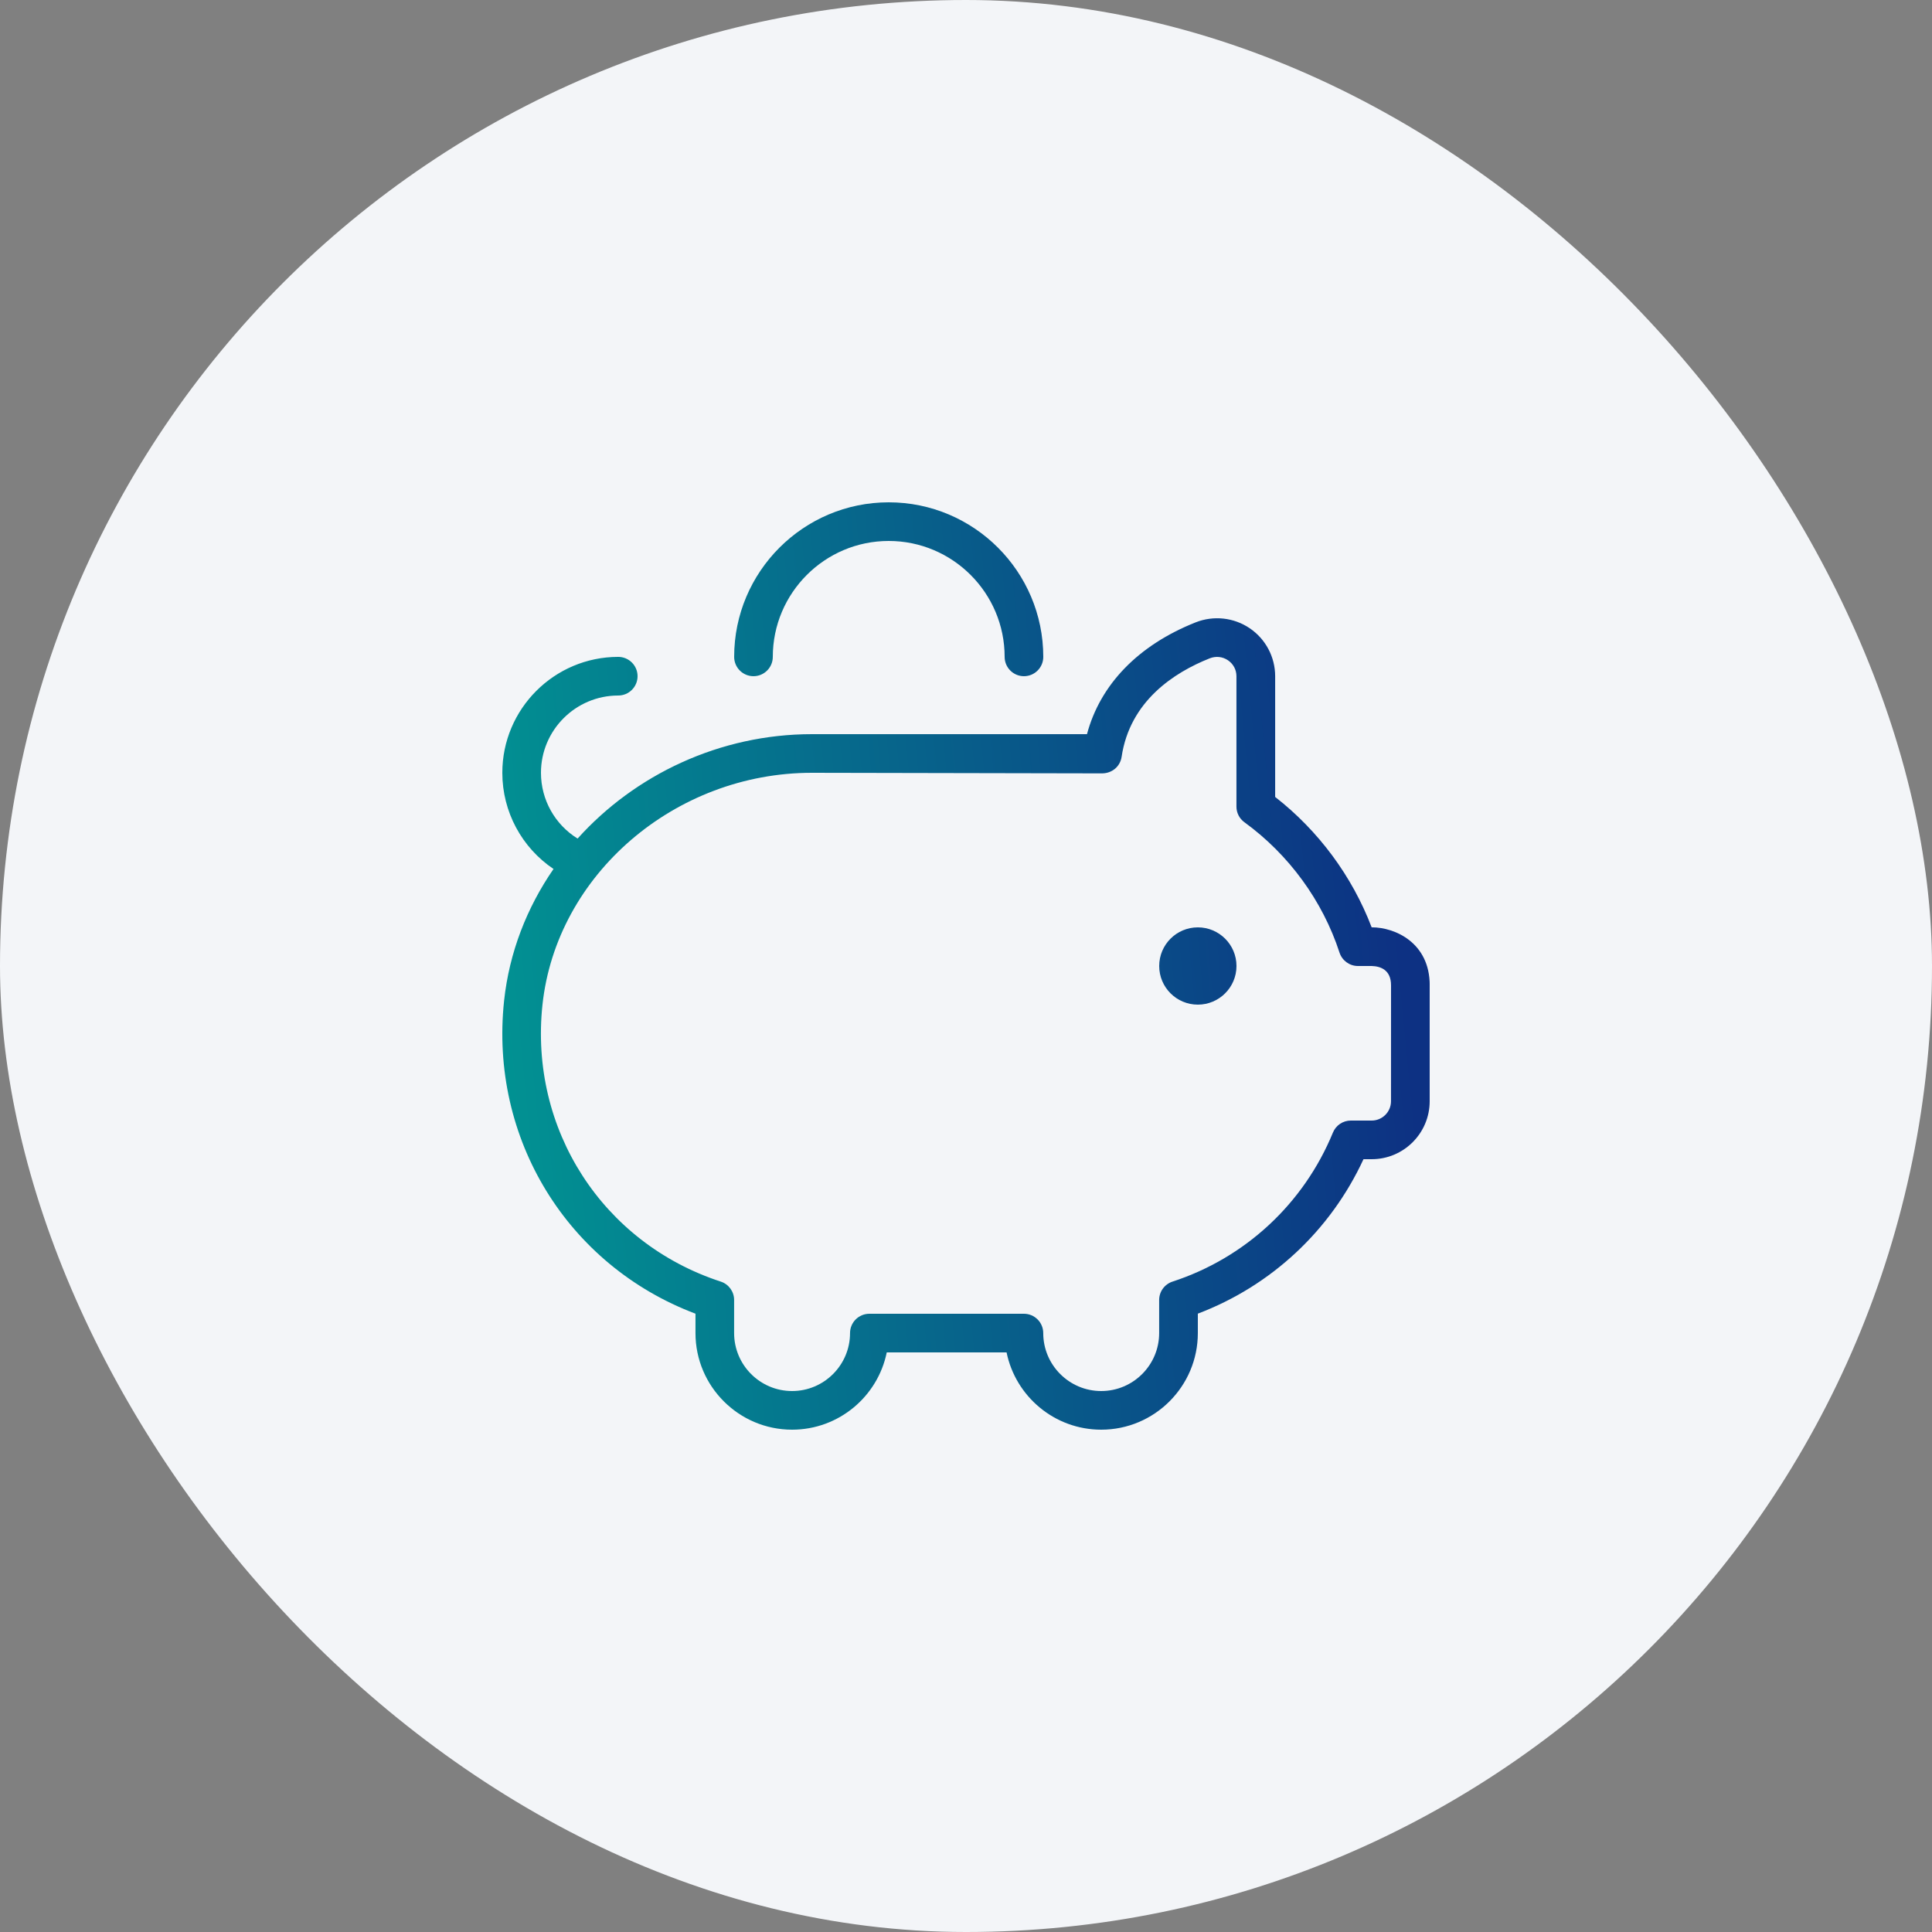 <svg xmlns="http://www.w3.org/2000/svg" width="50" height="50" viewBox="0 0 50 50" fill="none"><rect x="0" y="0" width="50" height="50" fill="#808080" stroke="none"/><rect width="50" height="50" rx="25" fill="#F3F5F8"></rect><g clip-path="url(#clip0_10388_4832)"><path d="M32 25C32 25.552 31.552 26 31 26C30.448 26 30 25.552 30 25C30 24.448 30.448 24 31 24C31.552 24 32 24.448 32 25ZM37 25.5V28.5C37 29.327 36.327 30 35.5 30H35.287C34.434 31.846 32.898 33.278 31 33.997V34.5C31 35.879 29.878 37 28.5 37C27.292 37 26.283 36.14 26.05 35H22.949C22.717 36.14 21.707 37 20.499 37C19.121 37 17.999 35.879 17.999 34.5V33.998C14.688 32.748 12.664 29.469 13.046 25.897C13.18 24.649 13.635 23.489 14.325 22.489C13.506 21.938 13 21.01 13 20C13 18.346 14.346 17 16 17C16.276 17 16.5 17.224 16.5 17.5C16.5 17.776 16.276 18 16 18C14.897 18 14 18.897 14 20C14 20.7 14.364 21.341 14.948 21.702C16.434 20.05 18.627 19 21.013 19H28.131C28.474 17.715 29.457 16.697 30.942 16.107C31.407 15.923 31.932 15.98 32.344 16.26C32.755 16.539 33.001 17.003 33.001 17.501V20.625C34.122 21.498 34.995 22.679 35.498 23.999H35.501C36.104 23.999 37.001 24.398 37.001 25.499L37 25.5ZM36 25.5C36 25.099 35.727 25.006 35.496 25H35.143C34.927 25 34.735 24.86 34.667 24.655C34.23 23.313 33.355 22.115 32.206 21.28C32.076 21.186 31.999 21.036 31.999 20.876V17.502C31.999 17.333 31.919 17.183 31.78 17.088C31.639 16.992 31.466 16.976 31.309 17.037C30.386 17.403 29.241 18.144 29.027 19.588C28.989 19.839 28.779 20.015 28.517 20.015L21.012 20C17.463 20 14.4 22.637 14.039 26.003C13.695 29.223 15.592 32.169 18.654 33.168C18.86 33.235 18.999 33.427 18.999 33.644V34.5C18.999 35.327 19.672 36 20.499 36C21.326 36 21.999 35.327 21.999 34.5C21.999 34.224 22.223 34 22.499 34H26.499C26.775 34 26.999 34.224 26.999 34.5C26.999 35.327 27.672 36 28.499 36C29.326 36 29.999 35.327 29.999 34.5V33.644C29.999 33.427 30.138 33.236 30.344 33.168C32.229 32.554 33.742 31.147 34.496 29.311C34.573 29.123 34.756 29 34.958 29H35.499C35.775 29 35.999 28.775 35.999 28.5L36 25.5ZM19.5 17.5C19.776 17.5 20 17.276 20 17C20 15.346 21.346 14 23 14C24.654 14 26 15.346 26 17C26 17.276 26.224 17.5 26.5 17.5C26.776 17.5 27 17.276 27 17C27 14.794 25.206 13 23 13C20.794 13 19 14.794 19 17C19 17.276 19.224 17.5 19.5 17.5Z" fill="url(#paint0_linear_10388_4832)"></path></g><defs><linearGradient id="paint0_linear_10388_4832" x1="9.5" y1="19.857" x2="35.57" y2="17.343" gradientUnits="userSpaceOnUse"><stop stop-color="#009D94"></stop><stop offset="1" stop-color="#0D3183"></stop></linearGradient><clipPath id="clip0_10388_4832"><rect width="24" height="24" fill="white" transform="translate(13 13)"></rect></clipPath></defs></svg>